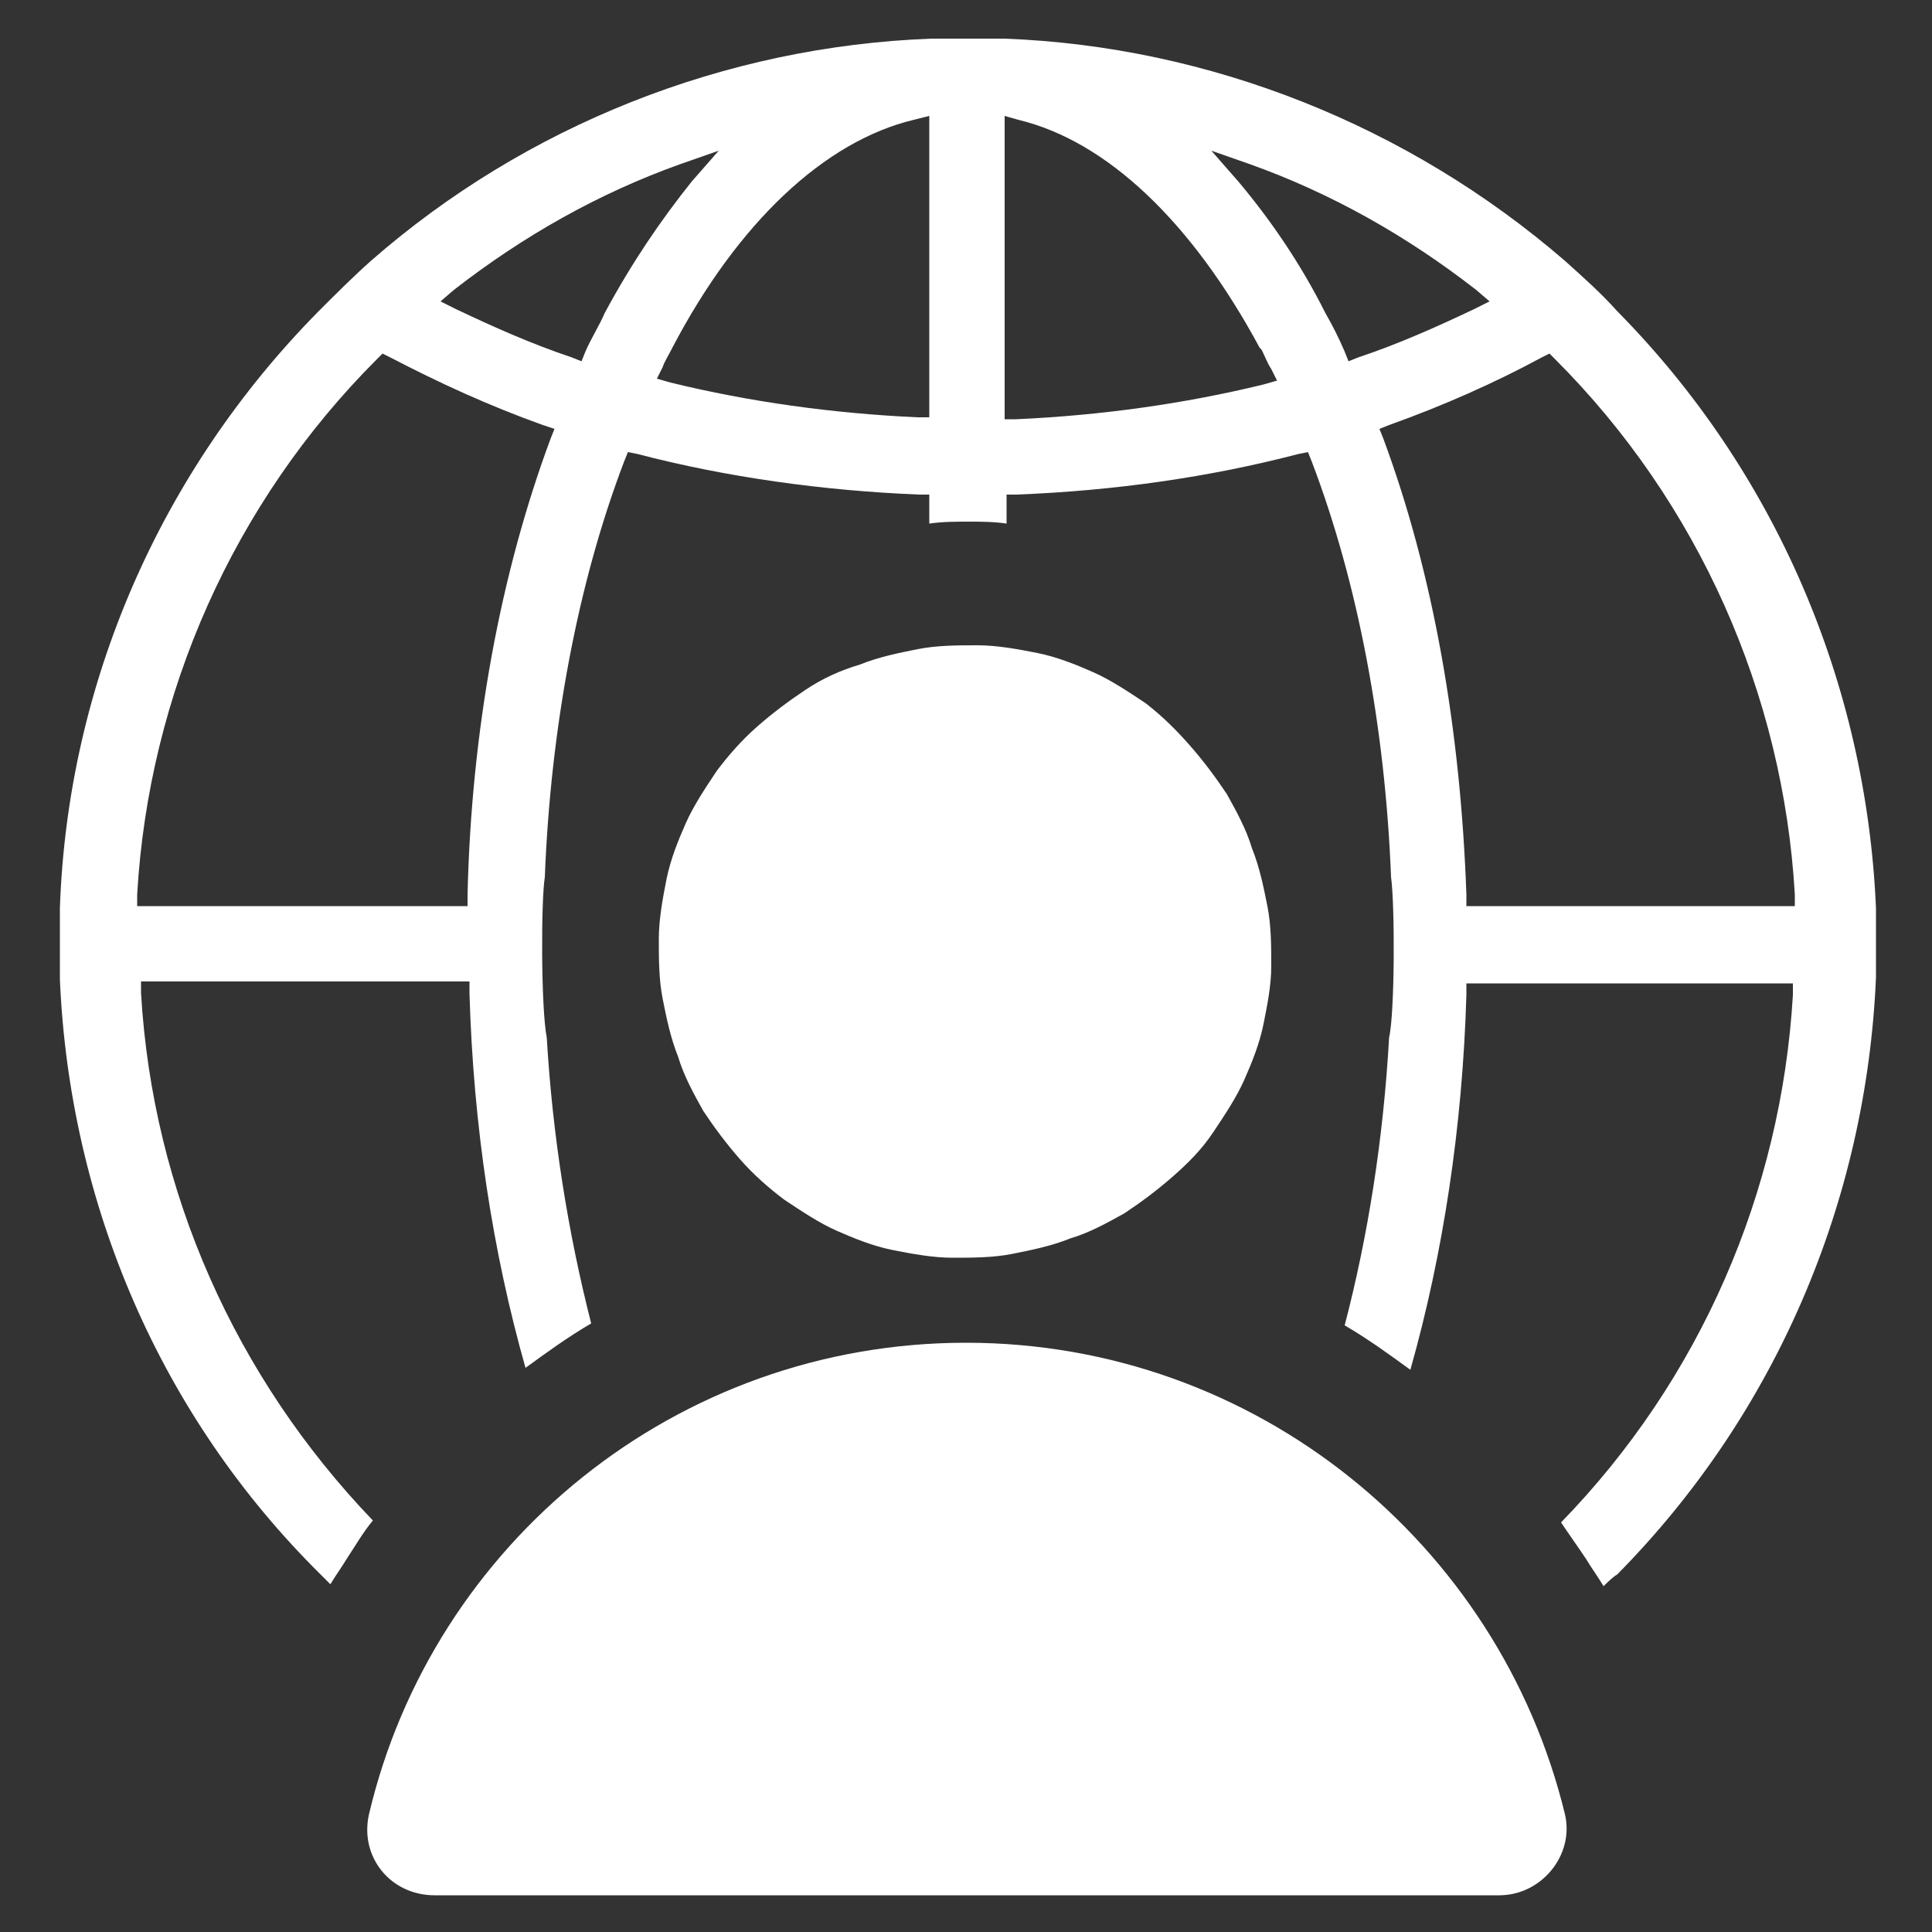 <?xml version="1.0" encoding="utf-8"?>
<!-- Generator: Adobe Illustrator 26.3.1, SVG Export Plug-In . SVG Version: 6.00 Build 0)  -->
<svg version="1.1" id="Layer_1" xmlns="http://www.w3.org/2000/svg" xmlns:xlink="http://www.w3.org/1999/xlink" x="0px" y="0px"
	 width="100px" height="100px" viewBox="0 0 100 100" style="enable-background:new 0 0 100 100;" xml:space="preserve">
<rect x="0" y="0" width="100" height="100" fill="#333333" stroke="none"/>
<style type="text/css">
	.st0{fill:#FFFFFF;}
</style>
<path class="st0" d="M83,82.1c-0.3-0.5-0.6-0.9-0.9-1.4c-0.4-0.6-0.9-1.3-1.3-1.9c7.2-7.4,11.4-17.1,12-27.3v-0.6H75.9v0.6
	c-0.2,6.8-1.2,13.4-2.9,19.4c-1.1-0.8-2.2-1.6-3.4-2.3c1.2-4.6,2-9.6,2.3-14.9c0.3-1.3,0.3-6.9,0.1-8.3c-0.3-7.7-1.7-15.2-4.1-21.5
	l-0.2-0.5l-0.5,0.1c-4.6,1.2-9.5,1.9-14.6,2.1h-0.5v1.5c-0.7-0.1-1.3-0.1-2-0.1c-0.6,0-1.3,0-2,0.1v-1.5h-0.5
	c-5-0.2-10-0.9-14.6-2.1l-0.5-0.1l-0.2,0.5c-2.4,6.3-3.8,13.8-4.1,21.5c-0.2,1.2-0.2,6.8,0.1,8.3c0.3,5.1,1.1,10.1,2.3,14.8
	c-1.2,0.7-2.3,1.5-3.4,2.3c-1.7-6-2.7-12.5-2.9-19.4v-0.6h-17v0.6c0.6,10.3,4.9,19.9,12,27.3c-0.5,0.6-0.9,1.3-1.3,1.9
	c-0.3,0.5-0.6,0.9-0.9,1.4c-0.1-0.1-0.5-0.5-0.5-0.5c-8.3-8.2-13-19.2-13.5-30.8c0-0.6,0-1.2,0-1.9s0-1.2,0-1.8
	c0.4-11.6,5.2-22.6,13.4-30.9c0.9-0.9,1.8-1.8,2.7-2.6c8-7,18.3-11.1,29-11.5c0.5,0,0.9,0,1.4,0c0.2,0,0.3,0,0.5,0s0.3,0,0.5,0
	c0.5,0,0.9,0,1.4,0c10.6,0.4,20.9,4.5,29,11.5c1,0.9,1.9,1.7,2.7,2.6c8.2,8.3,12.9,19.3,13.4,30.9c0,0.4,0,0.8,0,1.1v0.7
	c0,0.6,0,1.2,0,1.8c-0.5,11.6-5.2,22.6-13.4,30.9C83.5,81.6,83.1,82,83,82.1z M79.8,18.5c-2.4,1.3-5.1,2.5-7.9,3.5l-0.5,0.2l0.2,0.5
	c2.6,7,4,15.1,4.3,23.6v0.6h17v-0.6c-0.6-10.4-5-20.3-12.4-27.7l-0.3-0.3L79.8,18.5z M19.5,18.6C12.1,26,7.7,35.9,7.1,46.3v0.6h17.1
	v-0.6c0.2-8.5,1.7-16.6,4.3-23.6l0.2-0.5L28.1,22c-2.8-1-5.4-2.2-7.9-3.5l-0.4-0.2L19.5,18.6z M52,21.7h0.6
	c4.4-0.2,8.7-0.8,12.8-1.8l0.7-0.2l-0.3-0.6c-0.2-0.3-0.3-0.6-0.5-1L65.2,18c-3.5-6.5-7.9-10.7-12.5-11.8L52,6V21.7z M47.3,6.2
	c-4.6,1.1-9.1,5.3-12.5,11.8c-0.2,0.4-0.4,0.7-0.5,1L34,19.6l0.7,0.2c4.1,1,8.4,1.6,12.8,1.8h0.6V6L47.3,6.2z M35.2,8.5
	C31,10,27.1,12.2,23.5,15l-0.7,0.6l0.8,0.4c1.9,0.9,3.9,1.8,6,2.5l0.5,0.2l0.2-0.5c0.3-0.7,0.7-1.3,1-2c1.4-2.6,2.9-4.8,4.5-6.8
	l1.4-1.6L35.2,8.5z M64.1,9.4c1.6,1.9,3.2,4.2,4.5,6.8c0.4,0.7,0.7,1.3,1,2l0.2,0.5l0.5-0.2c2.1-0.7,4.1-1.6,6-2.5l0.8-0.4L76.4,15
	c-3.6-2.8-7.5-5-11.7-6.5l-2-0.7L64.1,9.4z"/>
<path class="st0" d="M61.6,38.6c0.7,0.8,1.3,1.6,1.9,2.5c0.5,0.9,1,1.8,1.3,2.8c0.4,1,0.6,2,0.8,3s0.2,2.1,0.2,3.1s-0.2,2-0.4,3
	s-0.6,2-1,2.9s-1,1.8-1.6,2.7s-1.3,1.6-2.1,2.3s-1.6,1.3-2.5,1.9c-0.9,0.5-1.8,1-2.8,1.3c-1,0.4-2,0.6-3,0.8c-1,0.2-2.1,0.2-3.1,0.2
	s-2.1-0.2-3.1-0.4c-1-0.2-2-0.6-2.9-1s-1.8-1-2.7-1.6c-0.8-0.6-1.6-1.3-2.3-2.1s-1.3-1.6-1.9-2.5c-0.5-0.9-1-1.8-1.3-2.8
	c-0.4-1-0.6-2-0.8-3s-0.2-2.1-0.2-3.1s0.2-2.1,0.4-3.1s0.6-2,1-2.9s1-1.8,1.6-2.7c0.6-0.8,1.3-1.6,2.1-2.3s1.6-1.3,2.5-1.9
	s1.8-1,2.8-1.3c1-0.4,2-0.6,3-0.8s2.1-0.2,3.1-0.2s2.1,0.2,3.1,0.4s2,0.6,2.9,1s1.8,1,2.7,1.6C60.2,37.1,60.9,37.8,61.6,38.6z"/>
<path class="st0" d="M50,69.5c-15,0-27.6,10.4-30.9,24.4c-0.5,2.2,1.1,4.2,3.4,4.2h55.1c2.2,0,3.9-2.1,3.4-4.2
	C77.6,79.9,65,69.5,50,69.5z"/>
</svg>
